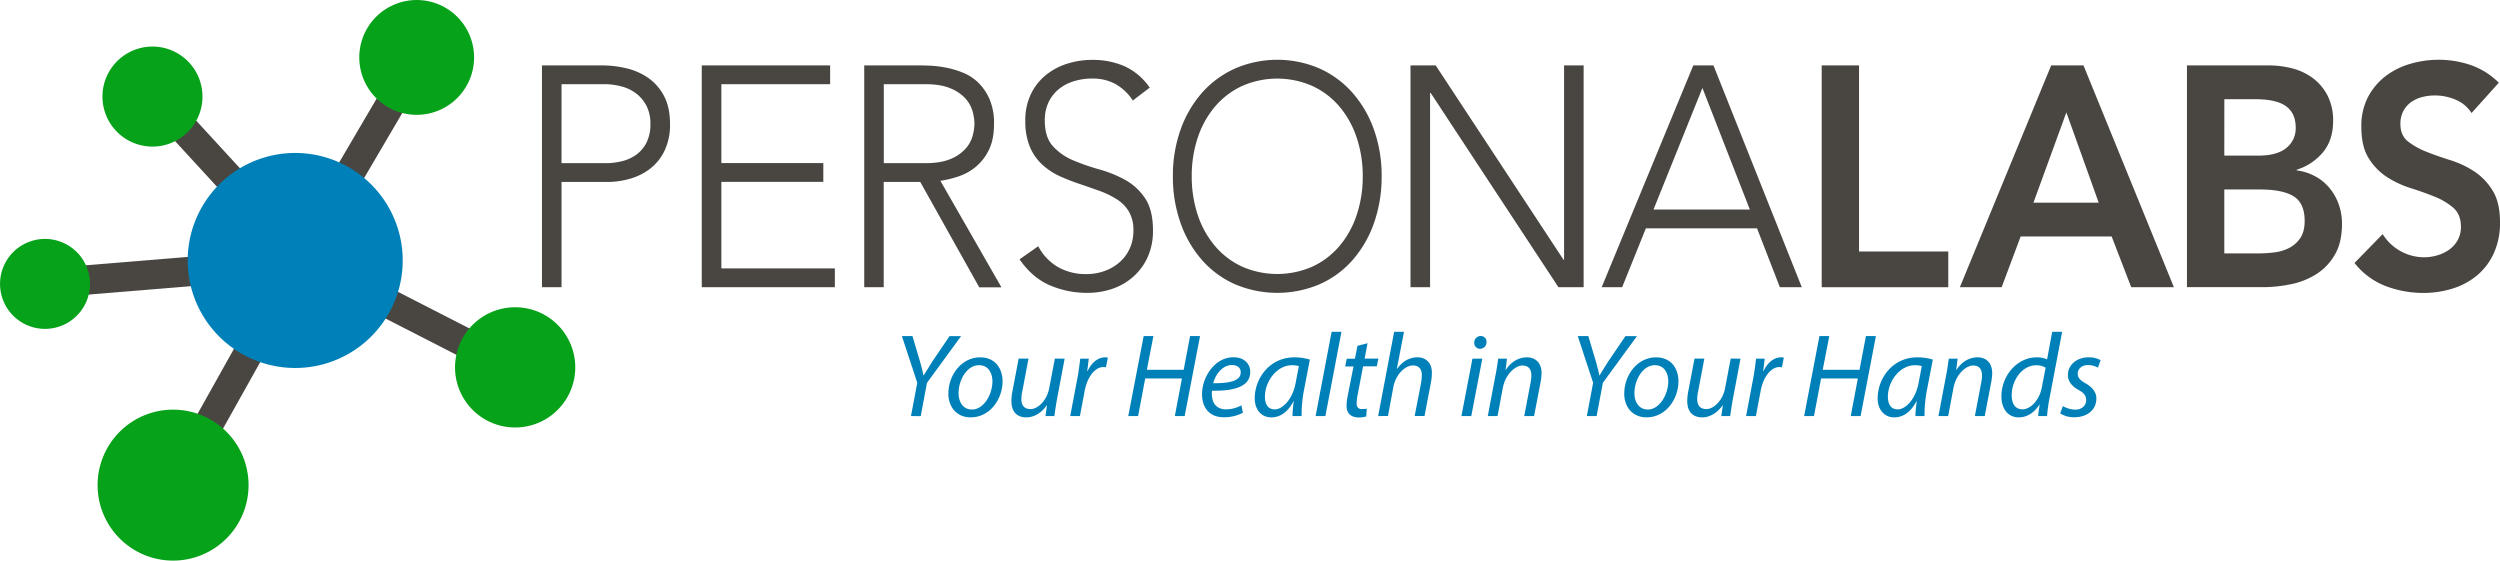 <?xml version="1.0" encoding="UTF-8"?>
<svg xmlns:xlink="http://www.w3.org/1999/xlink" xmlns="http://www.w3.org/2000/svg" viewBox="0 0 1299.62 291.45" width="1299.62" height="291.45">
  <defs>
    <style>.cls-1{fill:#494642;}.cls-2{fill:#0080b8;}.cls-3{fill:#06a219;}</style>
  </defs>
  <title>Asset 1</title>
  <g id="Layer_2" data-name="Layer 2">
    <g id="Layer_1-2" data-name="Layer 1">
      <rect class="cls-1" x="111.46" y="36.12" width="15.29" height="113.05" transform="translate(-31.28 105.02) rotate(-42.58)"></rect>
      <rect class="cls-1" x="125.31" y="73.03" width="124.21" height="15.29" transform="translate(22.96 201.45) rotate(-59.59)"></rect>
      <rect class="cls-1" x="203.28" y="100.63" width="15.29" height="123.49" transform="translate(-29.75 276.09) rotate(-62.88)"></rect>
      <rect class="cls-1" x="58.19" y="187.81" width="128.58" height="15.29" transform="translate(-107.9 206.86) rotate(-60.76)"></rect>
      <rect class="cls-1" x="23.01" y="134.23" width="133.22" height="15.29" transform="translate(-11.32 7.82) rotate(-4.7)"></rect>
      <path class="cls-1" d="M281.74,34h31.44a55.31,55.31,0,0,1,11.94,1.38,33.54,33.54,0,0,1,11.41,4.81A26.44,26.44,0,0,1,345,49.55q3.3,6,3.31,14.91A31.28,31.28,0,0,1,345.62,78a26.11,26.11,0,0,1-7.24,9.37A30.71,30.71,0,0,1,327.9,92.8a42.5,42.5,0,0,1-12.4,1.79H291.91v54.72H281.74Zm10.17,50.82H315a34.57,34.57,0,0,0,8.48-1.06,21.48,21.48,0,0,0,7.4-3.43,17.38,17.38,0,0,0,5.23-6.27,20.79,20.79,0,0,0,2-9.6A19.84,19.84,0,0,0,336.06,55a19.49,19.49,0,0,0-5.39-6.44A21.7,21.7,0,0,0,323,44.91a33.59,33.59,0,0,0-8.62-1.14H291.91Z"></path>
      <path class="cls-1" d="M364.81,34h66.73v9.77H375v41h53v9.77H375v45h59v9.76H364.81Z"></path>
      <path class="cls-1" d="M449.27,34h28.67c1.43,0,3.38.06,5.85.16a57.85,57.85,0,0,1,8,1,47.35,47.35,0,0,1,8.78,2.61,24.68,24.68,0,0,1,8,5.2,27.19,27.19,0,0,1,5.86,8.64,31.29,31.29,0,0,1,2.31,12.7q0,8.31-2.7,13.68a26.19,26.19,0,0,1-6.78,8.72,27.74,27.74,0,0,1-9,5,55.94,55.94,0,0,1-9.4,2.29l31.74,55.37H509.06L478.4,94.59h-19v54.72H449.27Zm10.17,50.82H481q8,0,13-2.12a21.43,21.43,0,0,0,7.78-5.22,16.62,16.62,0,0,0,3.78-6.67,24.72,24.72,0,0,0,1-6.52,24.71,24.71,0,0,0-1-6.51,16.79,16.79,0,0,0-3.78-6.68A21.41,21.41,0,0,0,494,45.89q-5-2.13-13-2.12H459.44Z"></path>
      <path class="cls-1" d="M539.73,128a26.78,26.78,0,0,0,10.4,10.91,29.3,29.3,0,0,0,14.57,3.58,27.57,27.57,0,0,0,9.55-1.63,23.71,23.71,0,0,0,7.78-4.56,21.16,21.16,0,0,0,5.24-7.08,21.91,21.91,0,0,0,1.93-9.36,18.83,18.83,0,0,0-2.39-9.94,19.47,19.47,0,0,0-6.4-6.43,45.59,45.59,0,0,0-9-4.32q-5-1.79-10.32-3.59a107,107,0,0,1-10.33-4.06,34.36,34.36,0,0,1-9-6,26.51,26.51,0,0,1-6.39-9.2A34.6,34.6,0,0,1,533,62.67a31,31,0,0,1,2.85-13.61,28.73,28.73,0,0,1,7.71-9.93,33.57,33.57,0,0,1,11.17-6,43.16,43.16,0,0,1,13.26-2A40.93,40.93,0,0,1,584.5,34.4a31.88,31.88,0,0,1,13.17,11.16l-8.77,6.68a26.45,26.45,0,0,0-9-8.55,25,25,0,0,0-12.26-2.86,31.61,31.61,0,0,0-9.39,1.4,22.92,22.92,0,0,0-7.79,4.06,20,20,0,0,0-5.32,6.76,21.55,21.55,0,0,0-2,9.62q0,8.63,4.16,13.27a29.46,29.46,0,0,0,10.41,7.33A110.16,110.16,0,0,0,571.25,88a63.12,63.12,0,0,1,13.56,5.45,29.78,29.78,0,0,1,10.4,9.53q4.17,6.1,4.16,16.86a32.79,32.79,0,0,1-2.77,13.84,30.19,30.19,0,0,1-7.47,10.17,32.09,32.09,0,0,1-10.87,6.29,39.69,39.69,0,0,1-12.79,2.1,48.76,48.76,0,0,1-19.88-4q-9.11-4-15.57-13.43Z"></path>
      <path class="cls-1" d="M609.73,91.65a70.7,70.7,0,0,1,4-24.27,58.59,58.59,0,0,1,11.11-19.13A50.54,50.54,0,0,1,642,35.63a55.37,55.37,0,0,1,44,0,50.39,50.39,0,0,1,17.12,12.62,58.61,58.61,0,0,1,11.12,19.13,71.18,71.18,0,0,1,4,24.27,71.88,71.88,0,0,1-4,24.36,58.38,58.38,0,0,1-11.12,19.21A49.28,49.28,0,0,1,686,147.76a56.28,56.28,0,0,1-44,0,49.42,49.42,0,0,1-17.11-12.54A58.36,58.36,0,0,1,613.74,116,71.39,71.39,0,0,1,609.73,91.65Zm9.79,0a62.81,62.81,0,0,0,3.1,20,48.49,48.49,0,0,0,8.9,16.12,41,41,0,0,0,14,10.75,45.48,45.48,0,0,0,36.9,0,41.26,41.26,0,0,0,14-10.75,48.63,48.63,0,0,0,8.88-16.12,62.53,62.53,0,0,0,3.12-20,62.51,62.51,0,0,0-3.12-20,48.88,48.88,0,0,0-8.88-16.13,41.35,41.35,0,0,0-14-10.74,45.38,45.38,0,0,0-36.9,0,41.12,41.12,0,0,0-14,10.74,48.74,48.74,0,0,0-8.9,16.13A62.79,62.79,0,0,0,619.52,91.65Z"></path>
      <path class="cls-1" d="M733.25,34h13.09l66.43,101h.31V34h10.17V149.31h-13.1l-66.42-101h-.31v101H733.25Z"></path>
      <path class="cls-1" d="M880.26,34h10.48l45.92,115.31h-11.4L913.39,118.7H855.6l-12.33,30.61H832.63ZM885,45.73l-25.43,63.19h50.08Z"></path>
      <path class="cls-1" d="M947,34h19.42v96.74h46.39v18.57H947Z"></path>
      <path class="cls-1" d="M1066.3,34h16.8l47,115.31h-22.19l-10.17-26.38h-47.31l-9.87,26.38h-21.73ZM1091,105.34l-16.81-46.91-17.1,46.91Z"></path>
      <path class="cls-1" d="M1136.88,34h42.54a48.88,48.88,0,0,1,12.18,1.54,30.62,30.62,0,0,1,10.7,5.05,26.62,26.62,0,0,1,7.63,9A28.28,28.28,0,0,1,1212.86,63q0,9.76-5.24,16.13a29,29,0,0,1-13.71,9.11v.33a27.16,27.16,0,0,1,9.47,3,25,25,0,0,1,7.47,6,28.05,28.05,0,0,1,4.86,8.47,29.68,29.68,0,0,1,1.77,10.35q0,9.43-3.55,15.71a29,29,0,0,1-9.31,10.1,38.89,38.89,0,0,1-13.26,5.46,71.49,71.49,0,0,1-15.18,1.62h-39.3Zm19.42,46.9H1174q9.7,0,14.57-4a13,13,0,0,0,4.85-10.51c0-5-1.67-8.72-5-11.15s-8.7-3.67-16.1-3.67h-16Zm0,50.83h17.88a68.59,68.59,0,0,0,7.93-.5,22.75,22.75,0,0,0,7.78-2.27,15.49,15.49,0,0,0,5.86-5.14c1.54-2.22,2.32-5.23,2.32-9q0-9.12-5.63-12.7T1175,98.5H1156.3Z"></path>
      <path class="cls-1" d="M1284.83,58.76a18,18,0,0,0-8.24-6.92,27.39,27.39,0,0,0-10.86-2.21,26.26,26.26,0,0,0-6.56.82,17.41,17.41,0,0,0-5.7,2.6,13.48,13.48,0,0,0-4.09,4.64,14.16,14.16,0,0,0-1.53,6.77q0,5.87,3.85,9a37.37,37.37,0,0,0,9.55,5.38c3.8,1.52,8,3,12.48,4.4a49.32,49.32,0,0,1,12.49,5.86,31.67,31.67,0,0,1,9.55,9.94q3.86,6.2,3.85,16.45a37.68,37.68,0,0,1-3.24,16.2,32.6,32.6,0,0,1-8.7,11.49A36.92,36.92,0,0,1,1275,150a50.55,50.55,0,0,1-15.26,2.28,54.68,54.68,0,0,1-19.57-3.58,37.72,37.72,0,0,1-16.18-12l14.63-15a25.49,25.49,0,0,0,21.58,12.05,24.56,24.56,0,0,0,6.79-1,20.23,20.23,0,0,0,6.16-2.93,14.93,14.93,0,0,0,4.47-5,13.86,13.86,0,0,0,1.69-6.92c0-4.24-1.29-7.49-3.85-9.78a33.68,33.68,0,0,0-9.56-5.77q-5.7-2.35-12.47-4.48a50.74,50.74,0,0,1-12.49-5.79,31,31,0,0,1-9.55-9.77c-2.58-4.07-3.85-9.52-3.85-16.37A32.5,32.5,0,0,1,1231,50.45a33,33,0,0,1,9.09-10.83,38.71,38.71,0,0,1,12.87-6.43,52.16,52.16,0,0,1,14.79-2.12,51.28,51.28,0,0,1,16.73,2.77A38.51,38.51,0,0,1,1299,43Z"></path>
      <path class="cls-2" d="M207.7,121.93A55.89,55.89,0,1,1,140,81.16,55.9,55.9,0,0,1,207.7,121.93Z"></path>
      <path class="cls-3" d="M126.36,237.49a39.24,39.24,0,1,1-51.09-21.68A39.26,39.26,0,0,1,126.36,237.49Z"></path>
      <path class="cls-3" d="M103.74,41.44A26,26,0,1,1,70.49,25.73,26,26,0,0,1,103.74,41.44Z"></path>
      <path class="cls-3" d="M45.63,140.35a23.38,23.38,0,1,1-29.46-15A23.39,23.39,0,0,1,45.63,140.35Z"></path>
      <path class="cls-3" d="M244.31,18.75a29.84,29.84,0,1,1-38.79-16.6A29.83,29.83,0,0,1,244.31,18.75Z"></path>
      <path class="cls-3" d="M298.13,183.45a31.25,31.25,0,1,1-37.87-22.8A31.22,31.22,0,0,1,298.13,183.45Z"></path>
      <path class="cls-2" d="M473.57,216.29,476.84,199l-8-24.31h5.49l4,13.45c1.05,3.7,1.42,5.36,1.73,7h.12c1.05-1.72,2.48-4.06,4.44-7.14l9-13.27h6L481.9,199l-3.27,17.33Z"></path>
      <path class="cls-2" d="M521.19,198.22c0,9.2-6.54,18.75-16.53,18.75C497.2,217,493,211.42,493,204.7c0-9.81,6.85-18.94,16.54-18.94C517.62,185.76,521.19,191.87,521.19,198.22Zm-22.88,6.29c0,4.88,2.65,8.39,7,8.39,6.05,0,10.61-7.77,10.61-14.74,0-3.46-1.61-8.33-7-8.33C502.57,189.83,498.25,197.67,498.31,204.51Z"></path>
      <path class="cls-2" d="M553.46,186.44l-4,21.16c-.61,3.33-1,6.23-1.35,8.69h-4.63l.8-5.61h-.12c-2.65,3.89-6.6,6.29-10.54,6.29s-7.85-1.85-7.85-8.64a27.37,27.37,0,0,1,.56-5l3.21-16.9h5.12l-3.15,16.65a20.84,20.84,0,0,0-.55,4.39c0,3.07,1.3,5.18,4.81,5.18,3.7,0,8.45-4.33,9.68-10.92l2.91-15.3Z"></path>
      <path class="cls-2" d="M556.35,216.29,560,197.05c.74-3.89,1.24-7.84,1.55-10.61H566c-.25,2.1-.5,4.2-.81,6.47h.19c1.91-4.07,5.12-7.15,9.13-7.15a10,10,0,0,1,1.41.13l-1,5.05a7.7,7.7,0,0,0-1.37-.12c-4.43,0-8.39,5.37-9.68,12.33l-2.47,13.14Z"></path>
      <path class="cls-2" d="M599.59,174.72l-3.39,17.52h19.13l3.32-17.52h5.19l-8,41.57h-5.11l3.7-19.55H595.34l-3.7,19.55h-5.12l8-41.57Z"></path>
      <path class="cls-2" d="M646.1,214.57a20.65,20.65,0,0,1-9.87,2.34c-7.89,0-11.35-5.36-11.35-12,0-9,6.66-19.19,16.29-19.19,5.67,0,8.76,3.39,8.76,7.65,0,7.84-8.82,9.93-19.86,9.74a12.38,12.38,0,0,0,.61,5.69c1.17,2.65,3.58,4,6.67,4a16.6,16.6,0,0,0,8-2.1Zm-5.67-24.8c-4.88,0-8.52,4.74-9.75,9.44,8,.07,14.31-1,14.31-5.62C645,191.13,643.14,189.77,640.43,189.77Z"></path>
      <path class="cls-2" d="M671.89,216.29a77,77,0,0,1,.67-7.71h-.12c-3.27,6.17-7.34,8.39-11.59,8.39-5.25,0-8.58-4.19-8.58-9.86,0-10.37,7.65-21.35,20.66-21.35a27.76,27.76,0,0,1,8,1.17l-3,15.55a68.14,68.14,0,0,0-1.29,13.81Zm3.33-26a14.15,14.15,0,0,0-3.58-.43c-7.71,0-14,8.08-14.07,16.34,0,3.34,1.17,6.61,5.12,6.61,4.26,0,9.32-5.55,10.8-13.5Z"></path>
      <path class="cls-2" d="M683.92,216.29l8.32-43.8h5.12L689,216.29Z"></path>
      <path class="cls-2" d="M710.93,178.42l-1.54,8h7.15l-.8,4h-7.15L705.81,205a25.9,25.9,0,0,0-.55,4.81,2.51,2.51,0,0,0,2.83,2.83,14.53,14.53,0,0,0,2.41-.18l-.25,4a11.86,11.86,0,0,1-3.94.55c-4.57,0-6.3-2.77-6.3-5.79a28,28,0,0,1,.62-5.62l3-15.11h-4.32l.8-4h4.26l1.3-6.72Z"></path>
      <path class="cls-2" d="M716.42,216.29l8.32-43.8h5.12l-3.7,19.25h.13c2.53-3.63,6.16-6,10.66-6,3.4,0,7.41,2.1,7.41,8a27.46,27.46,0,0,1-.49,5.06l-3.33,17.45h-5.13l3.34-17.2a25.15,25.15,0,0,0,.37-4.14c0-2.77-1.3-4.93-4.63-4.93-4,0-8.94,4.62-10.18,11.35l-2.77,14.92Z"></path>
      <path class="cls-2" d="M759.72,216.29l5.73-29.85h5.13l-5.74,29.85Zm6.66-38.18a3.39,3.39,0,0,1,3.39-3.45,3,3,0,0,1,3,3.2,3.37,3.37,0,0,1-3.45,3.46A3,3,0,0,1,766.38,178.11Z"></path>
      <path class="cls-2" d="M773.42,216.29l4-21.16c.68-3.33,1.05-6.23,1.42-8.69h4.57l-.74,5.86h.12c2.65-4.19,6.67-6.54,11-6.54,3.58,0,7.59,2,7.59,8.33a28.7,28.7,0,0,1-.56,4.81l-3.33,17.39h-5.12l3.27-17.2a19.54,19.54,0,0,0,.43-3.83c0-3-1.17-5.24-4.69-5.24s-8.81,4.37-10.17,11.78l-2.71,14.49Z"></path>
      <path class="cls-2" d="M824.91,216.29,828.19,199l-8-24.31h5.49l4,13.45c1.05,3.7,1.42,5.36,1.73,7h.12c1.05-1.72,2.46-4.06,4.44-7.14l9-13.27h6L833.25,199,830,216.29Z"></path>
      <path class="cls-2" d="M872.54,198.22c0,9.2-6.54,18.75-16.53,18.75-7.47,0-11.66-5.55-11.66-12.27,0-9.81,6.84-18.94,16.53-18.94C869,185.76,872.54,191.87,872.54,198.22Zm-22.89,6.29c0,4.88,2.66,8.39,7,8.39,6,0,10.61-7.77,10.61-14.74,0-3.46-1.61-8.33-7-8.33C853.91,189.83,849.59,197.67,849.65,204.51Z"></path>
      <path class="cls-2" d="M904.8,186.44l-4,21.16c-.62,3.33-1,6.23-1.36,8.69h-4.62l.8-5.61h-.12c-2.66,3.89-6.6,6.29-10.55,6.29s-7.84-1.85-7.84-8.64a28.17,28.17,0,0,1,.55-5l3.22-16.9H886l-3.15,16.65a20.21,20.21,0,0,0-.55,4.39c0,3.07,1.29,5.18,4.8,5.18,3.71,0,8.46-4.33,9.7-10.92l2.89-15.3Z"></path>
      <path class="cls-2" d="M907.7,216.29l3.64-19.24c.74-3.89,1.23-7.84,1.54-10.61h4.5c-.24,2.1-.49,4.2-.8,6.47h.18c1.92-4.07,5.13-7.15,9.14-7.15a10.55,10.55,0,0,1,1.42.13l-1,5.05a7.48,7.48,0,0,0-1.36-.12c-4.44,0-8.39,5.37-9.68,12.33l-2.47,13.14Z"></path>
      <path class="cls-2" d="M950.94,174.72l-3.4,17.52h19.13L970,174.72h5.18l-7.95,41.57H962.1l3.7-19.55H946.68L943,216.29h-5.12l7.95-41.57Z"></path>
      <path class="cls-2" d="M995.72,216.29c0-1.78.31-4.62.68-7.71h-.12c-3.27,6.17-7.35,8.39-11.6,8.39-5.24,0-8.58-4.19-8.58-9.86,0-10.37,7.66-21.35,20.67-21.35a27.81,27.81,0,0,1,8,1.17l-3,15.55a68.25,68.25,0,0,0-1.3,13.81Zm3.33-26a14.05,14.05,0,0,0-3.57-.43c-7.72,0-14,8.08-14.07,16.34,0,3.34,1.17,6.61,5.12,6.61,4.26,0,9.31-5.55,10.79-13.5Z"></path>
      <path class="cls-2" d="M1007.69,216.29l4-21.16c.68-3.33,1-6.23,1.41-8.69h4.57l-.74,5.86h.12c2.66-4.19,6.66-6.54,11-6.54,3.58,0,7.59,2,7.59,8.33a28.61,28.61,0,0,1-.55,4.81l-3.34,17.39h-5.12l3.27-17.2a19.55,19.55,0,0,0,.44-3.83c0-3-1.17-5.24-4.69-5.24s-8.82,4.37-10.18,11.78l-2.71,14.49Z"></path>
      <path class="cls-2" d="M1072,172.49l-6.53,34.37a75.55,75.55,0,0,0-1.3,9.43h-4.69l.81-5.91h-.13c-2.71,4.25-6.48,6.59-10.73,6.59-5.8,0-9-4.75-9-10.86,0-10.6,7.9-20.35,18.44-20.35a13.48,13.48,0,0,1,5.31,1.05l2.65-14.32Zm-8.58,18.64a9.25,9.25,0,0,0-4.93-1.24c-7.15,0-12.71,7.59-12.71,15.55,0,3.58,1.24,7.34,5.62,7.34,4,0,8.7-4.51,10-11.23Z"></path>
      <path class="cls-2" d="M1072.39,211.11a13.56,13.56,0,0,0,6.42,1.85c3.46,0,5.67-2.22,5.67-4.87,0-2.35-1-3.76-4.13-5.49-3.45-1.92-5.36-4.57-5.36-7.59,0-5.24,4.49-9.25,10.79-9.25a12.43,12.43,0,0,1,6.23,1.48l-1.42,3.89a10.64,10.64,0,0,0-5.18-1.36c-3.09,0-5.31,1.91-5.31,4.5,0,2.16,1.42,3.51,4.07,5,3.34,1.9,5.62,4.5,5.62,7.83,0,6.28-5.12,9.8-11.41,9.8a13.11,13.11,0,0,1-7.41-2Z"></path>
    </g>
  </g>
</svg>
